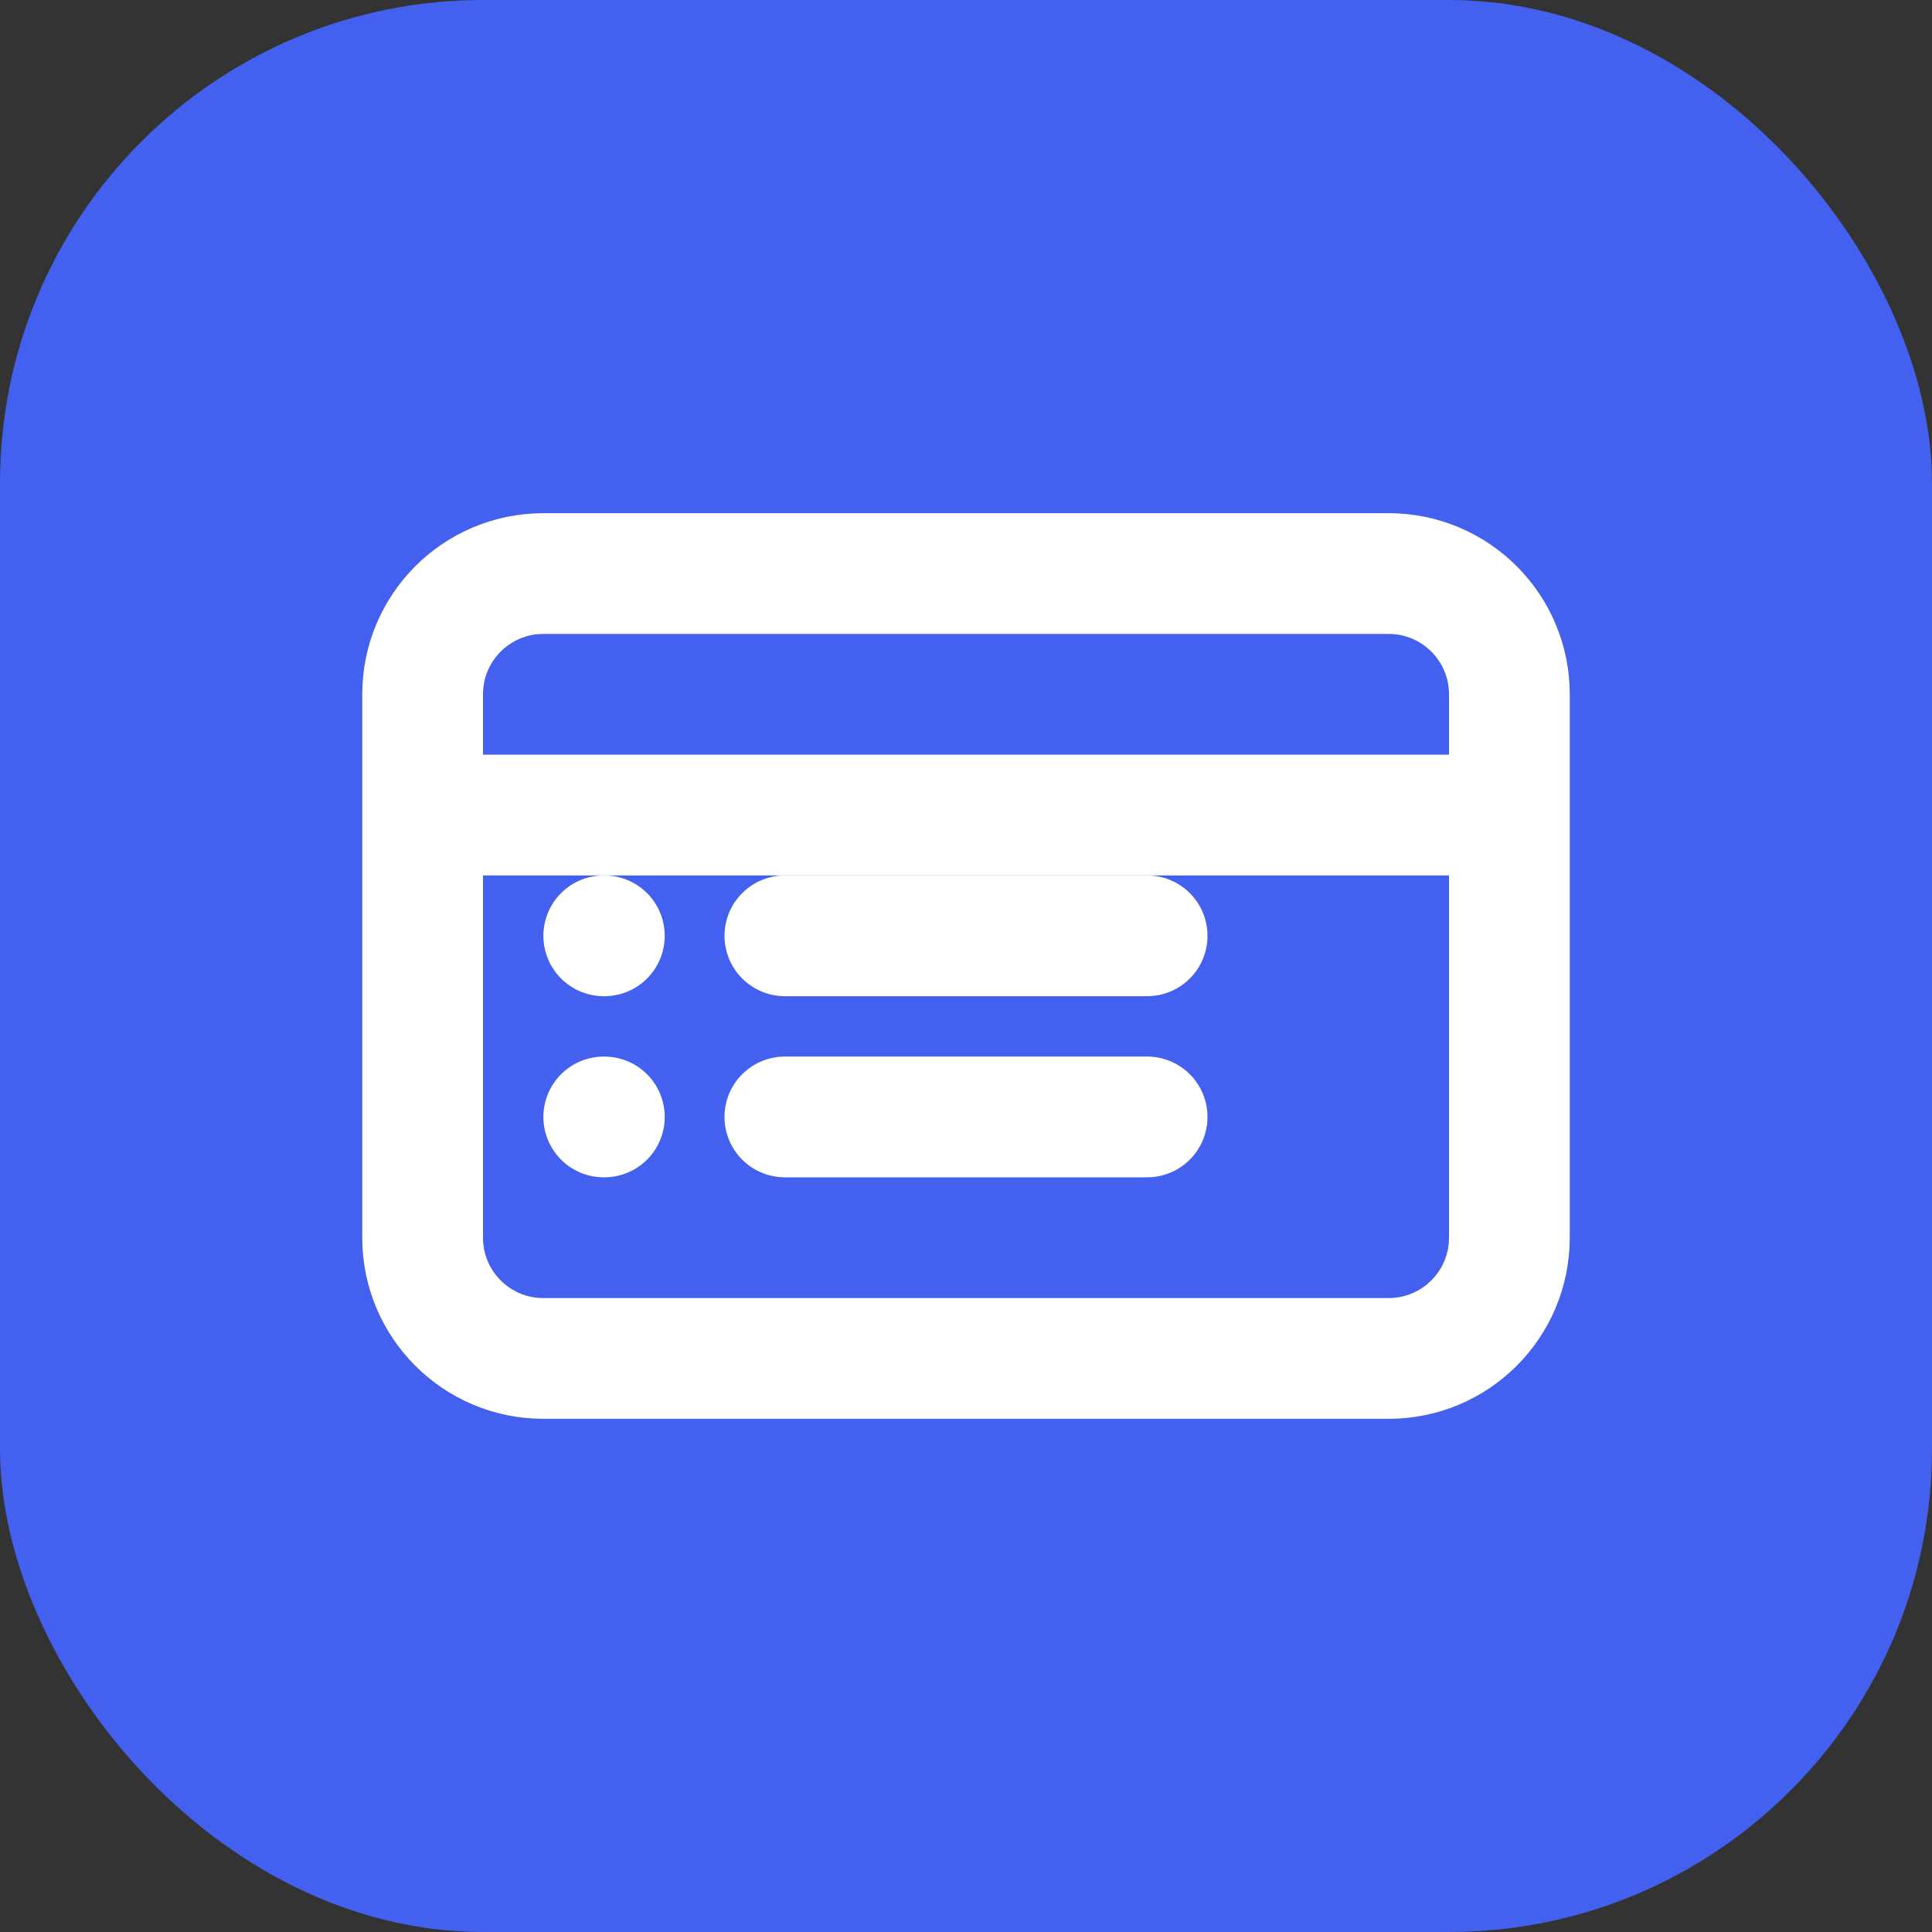 <svg width="32" height="32" viewBox="0 0 32 32" fill="none" xmlns="http://www.w3.org/2000/svg">
  <rect x="0" y="0" width="32" height="32" fill="#333333" stroke="none"/>
  <rect width="32" height="32" rx="8" fill="#4361EE"/>
  <path d="M7 20.5V11.5C7 10.395 7.895 9.5 9 9.5H23C24.105 9.5 25 10.395 25 11.5V20.5C25 21.605 24.105 22.5 23 22.5H9C7.895 22.5 7 21.605 7 20.5Z" stroke="white" stroke-width="2"/>
  <path d="M13 15.5H19" stroke="white" stroke-width="2" stroke-linecap="round"/>
  <path d="M13 18.5H19" stroke="white" stroke-width="2" stroke-linecap="round"/>
  <path d="M10 15.5H10.01" stroke="white" stroke-width="2" stroke-linecap="round"/>
  <path d="M10 18.5H10.01" stroke="white" stroke-width="2" stroke-linecap="round"/>
  <path d="M7 13.5H25" stroke="white" stroke-width="2"/>
</svg>
